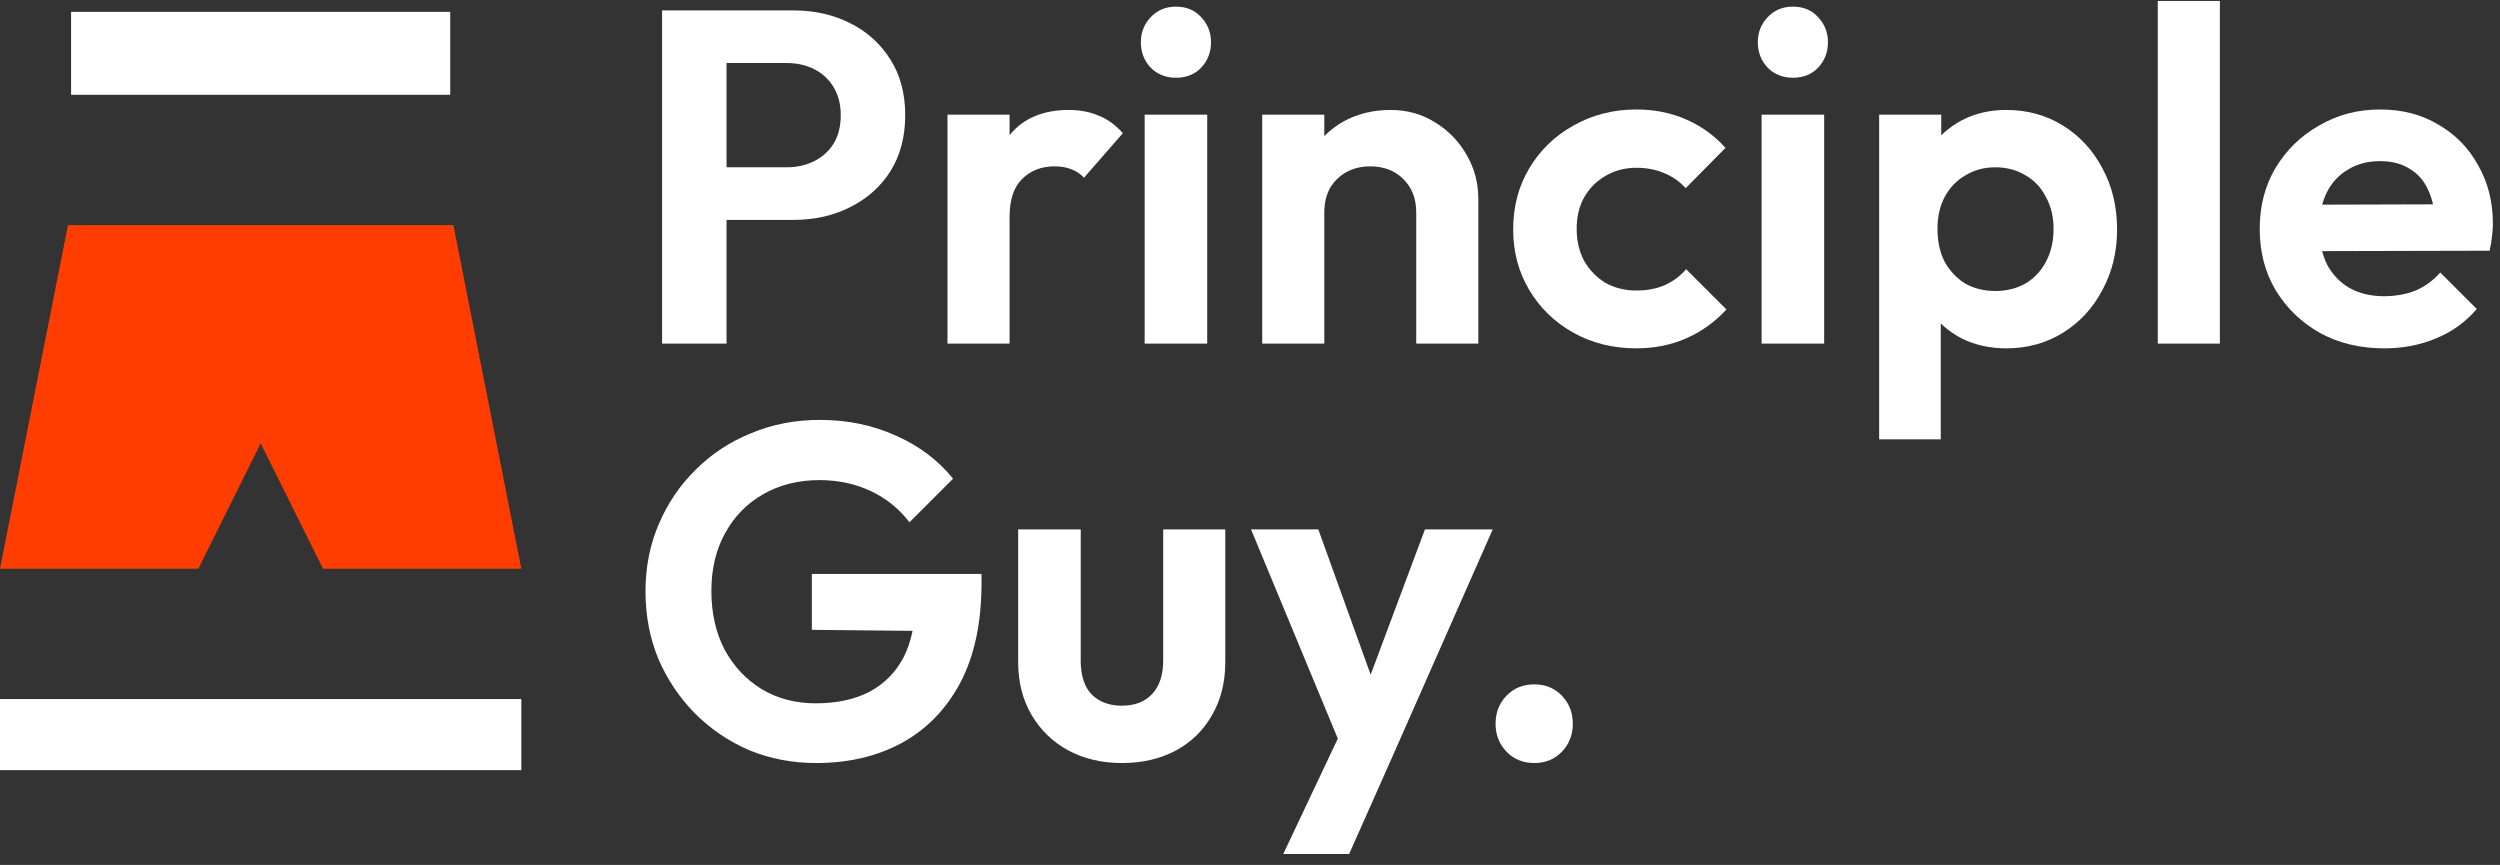 <svg xmlns="http://www.w3.org/2000/svg" width="211" height="73" viewBox="0 0 211 73" fill="none"><rect x="0" y="0" width="211" height="73" fill="#333333" stroke="none"/><path d="M59.88 18.56V14.12H66.4C67.253 14.12 68.027 13.947 68.72 13.6C69.413 13.253 69.96 12.76 70.36 12.12C70.76 11.453 70.96 10.653 70.96 9.72C70.96 8.813 70.76 8.027 70.36 7.36C69.96 6.693 69.413 6.187 68.72 5.84C68.027 5.493 67.253 5.32 66.4 5.32H59.88V0.88H66.96C68.747 0.88 70.347 1.24 71.76 1.96C73.2 2.68 74.333 3.707 75.16 5.04C75.987 6.347 76.4 7.907 76.4 9.72C76.4 11.533 75.987 13.107 75.16 14.44C74.333 15.747 73.2 16.76 71.76 17.48C70.347 18.2 68.747 18.56 66.96 18.56H59.88ZM55.88 29V0.88H61.32V29H55.88Z" fill="white"></path><path d="M79.968 29V9.68H85.208V29H79.968ZM85.208 18.32L83.168 16.96C83.408 14.587 84.102 12.72 85.248 11.36C86.395 9.973 88.048 9.28 90.208 9.28C91.142 9.28 91.982 9.44 92.728 9.76C93.475 10.053 94.155 10.547 94.768 11.24L91.488 15C91.195 14.68 90.835 14.44 90.408 14.28C90.008 14.12 89.542 14.04 89.008 14.04C87.888 14.04 86.968 14.4 86.248 15.12C85.555 15.813 85.208 16.88 85.208 18.32Z" fill="white"></path><path d="M96.609 29V9.68H101.889V29H96.609ZM99.249 6.56C98.396 6.56 97.689 6.28 97.129 5.72C96.569 5.133 96.289 4.413 96.289 3.56C96.289 2.733 96.569 2.027 97.129 1.44C97.689 0.853 98.396 0.56 99.249 0.56C100.129 0.56 100.836 0.853 101.369 1.44C101.929 2.027 102.209 2.733 102.209 3.56C102.209 4.413 101.929 5.133 101.369 5.72C100.836 6.28 100.129 6.56 99.249 6.56Z" fill="white"></path><path d="M119.531 29V17.92C119.531 16.773 119.171 15.84 118.451 15.12C117.731 14.4 116.798 14.04 115.651 14.04C114.904 14.04 114.238 14.2 113.651 14.52C113.064 14.84 112.598 15.293 112.251 15.88C111.931 16.467 111.771 17.147 111.771 17.92L109.731 16.88C109.731 15.36 110.051 14.04 110.691 12.92C111.358 11.773 112.264 10.88 113.411 10.24C114.584 9.6 115.904 9.28 117.371 9.28C118.784 9.28 120.051 9.64 121.171 10.36C122.291 11.053 123.171 11.973 123.811 13.12C124.451 14.24 124.771 15.453 124.771 16.76V29H119.531ZM106.531 29V9.68H111.771V29H106.531Z" fill="white"></path><path d="M138.112 29.4C136.139 29.4 134.365 28.96 132.792 28.08C131.219 27.2 129.979 26 129.072 24.48C128.165 22.96 127.712 21.253 127.712 19.36C127.712 17.44 128.165 15.72 129.072 14.2C129.979 12.68 131.219 11.48 132.792 10.6C134.392 9.693 136.165 9.24 138.112 9.24C139.632 9.24 141.032 9.52 142.312 10.08C143.592 10.64 144.699 11.44 145.632 12.48L142.272 15.88C141.765 15.32 141.152 14.893 140.432 14.6C139.739 14.307 138.965 14.16 138.112 14.16C137.152 14.16 136.285 14.387 135.512 14.84C134.765 15.267 134.165 15.867 133.712 16.64C133.285 17.387 133.072 18.28 133.072 19.32C133.072 20.333 133.285 21.24 133.712 22.04C134.165 22.813 134.765 23.427 135.512 23.88C136.285 24.307 137.152 24.52 138.112 24.52C138.992 24.52 139.779 24.373 140.472 24.08C141.192 23.76 141.805 23.307 142.312 22.72L145.712 26.12C144.725 27.187 143.592 28 142.312 28.56C141.032 29.12 139.632 29.4 138.112 29.4Z" fill="white"></path><path d="M148.679 29V9.68H153.959V29H148.679ZM151.319 6.56C150.466 6.56 149.759 6.28 149.199 5.72C148.639 5.133 148.359 4.413 148.359 3.56C148.359 2.733 148.639 2.027 149.199 1.44C149.759 0.853 150.466 0.56 151.319 0.56C152.199 0.56 152.906 0.853 153.439 1.44C153.999 2.027 154.279 2.733 154.279 3.56C154.279 4.413 153.999 5.133 153.439 5.72C152.906 6.28 152.199 6.56 151.319 6.56Z" fill="white"></path><path d="M169.321 29.4C167.935 29.4 166.681 29.12 165.561 28.56C164.441 27.973 163.548 27.187 162.881 26.2C162.215 25.213 161.855 24.08 161.801 22.8V15.96C161.855 14.68 162.215 13.547 162.881 12.56C163.575 11.547 164.468 10.747 165.561 10.16C166.681 9.573 167.935 9.28 169.321 9.28C171.108 9.28 172.708 9.72 174.121 10.6C175.535 11.48 176.641 12.68 177.441 14.2C178.268 15.72 178.681 17.44 178.681 19.36C178.681 21.253 178.268 22.96 177.441 24.48C176.641 26 175.535 27.2 174.121 28.08C172.708 28.96 171.108 29.4 169.321 29.4ZM158.601 37.08V9.68H163.841V14.76L162.961 19.44L163.801 24.12V37.08H158.601ZM168.401 24.56C169.361 24.56 170.215 24.347 170.961 23.92C171.708 23.467 172.281 22.853 172.681 22.08C173.108 21.28 173.321 20.36 173.321 19.32C173.321 18.307 173.108 17.413 172.681 16.64C172.281 15.84 171.708 15.227 170.961 14.8C170.215 14.347 169.361 14.12 168.401 14.12C167.468 14.12 166.628 14.347 165.881 14.8C165.135 15.227 164.548 15.84 164.121 16.64C163.721 17.413 163.521 18.307 163.521 19.32C163.521 20.36 163.721 21.28 164.121 22.08C164.548 22.853 165.121 23.467 165.841 23.92C166.588 24.347 167.441 24.56 168.401 24.56Z" fill="white"></path><path d="M182.117 29V0.08H187.357V29H182.117Z" fill="white"></path><path d="M201.24 29.4C199.213 29.4 197.413 28.973 195.84 28.12C194.266 27.24 193.013 26.04 192.08 24.52C191.173 23 190.72 21.267 190.72 19.32C190.72 17.4 191.16 15.693 192.04 14.2C192.946 12.68 194.173 11.48 195.72 10.6C197.266 9.693 198.986 9.24 200.88 9.24C202.746 9.24 204.386 9.667 205.8 10.52C207.24 11.347 208.36 12.493 209.16 13.96C209.986 15.4 210.4 17.04 210.4 18.88C210.4 19.227 210.373 19.587 210.32 19.96C210.293 20.307 210.226 20.707 210.12 21.16L193.88 21.2V17.28L207.68 17.24L205.56 18.88C205.506 17.733 205.293 16.773 204.92 16C204.573 15.227 204.053 14.64 203.36 14.24C202.693 13.813 201.866 13.6 200.88 13.6C199.84 13.6 198.933 13.84 198.16 14.32C197.386 14.773 196.786 15.427 196.36 16.28C195.96 17.107 195.76 18.093 195.76 19.24C195.76 20.413 195.973 21.44 196.4 22.32C196.853 23.173 197.493 23.84 198.32 24.32C199.146 24.773 200.106 25 201.2 25C202.186 25 203.08 24.84 203.88 24.52C204.68 24.173 205.373 23.667 205.96 23L209.04 26.08C208.106 27.173 206.96 28 205.6 28.56C204.266 29.12 202.813 29.4 201.24 29.4Z" fill="white"></path><path d="M68.88 64.4C66.88 64.4 65 64.04 63.24 63.32C61.507 62.573 59.973 61.533 58.64 60.2C57.333 58.867 56.307 57.333 55.56 55.6C54.84 53.84 54.48 51.947 54.48 49.92C54.48 47.867 54.853 45.973 55.6 44.24C56.347 42.48 57.387 40.947 58.72 39.64C60.053 38.307 61.613 37.28 63.4 36.56C65.187 35.813 67.12 35.44 69.2 35.44C71.52 35.44 73.653 35.88 75.6 36.76C77.547 37.613 79.16 38.827 80.44 40.4L76.76 44.08C75.88 42.933 74.787 42.053 73.48 41.44C72.173 40.827 70.733 40.52 69.16 40.52C67.373 40.52 65.787 40.92 64.4 41.72C63.04 42.493 61.973 43.587 61.2 45C60.427 46.387 60.04 48.013 60.04 49.88C60.04 51.747 60.413 53.4 61.16 54.84C61.933 56.253 62.973 57.36 64.28 58.16C65.613 58.96 67.133 59.36 68.84 59.36C70.6 59.36 72.107 59.04 73.36 58.4C74.613 57.733 75.573 56.773 76.24 55.52C76.907 54.24 77.24 52.68 77.24 50.84L80.8 53.28L68.52 53.16V48.44H82.84V49.2C82.84 52.56 82.24 55.373 81.04 57.64C79.84 59.88 78.187 61.573 76.08 62.72C74 63.84 71.6 64.4 68.88 64.4Z" fill="white"></path><path d="M94.693 64.4C92.986 64.4 91.466 64.04 90.133 63.32C88.826 62.6 87.799 61.6 87.053 60.32C86.306 59.04 85.933 57.56 85.933 55.88V44.68H91.213V55.76C91.213 56.56 91.346 57.253 91.613 57.84C91.879 58.4 92.279 58.827 92.813 59.12C93.346 59.413 93.973 59.56 94.693 59.56C95.786 59.56 96.639 59.227 97.253 58.56C97.866 57.893 98.173 56.96 98.173 55.76V44.68H103.413V55.88C103.413 57.587 103.039 59.08 102.293 60.36C101.573 61.64 100.546 62.64 99.213 63.36C97.906 64.053 96.4 64.4 94.693 64.4Z" fill="white"></path><path d="M113.666 64.16L105.586 44.68H111.266L116.626 59.56H114.706L120.266 44.68H125.986L117.386 64.16H113.666ZM108.306 72.08L114.186 59.64L117.386 64.16L113.866 72.08H108.306Z" fill="white"></path><path d="M129.506 64.4C128.546 64.4 127.759 64.08 127.146 63.44C126.533 62.8 126.226 62.013 126.226 61.08C126.226 60.147 126.533 59.36 127.146 58.72C127.759 58.08 128.546 57.76 129.506 57.76C130.439 57.76 131.213 58.08 131.826 58.72C132.439 59.36 132.746 60.147 132.746 61.08C132.746 62.013 132.439 62.8 131.826 63.44C131.213 64.08 130.439 64.4 129.506 64.4Z" fill="white"></path><path d="M38 8L6 8L6 1L38 1L38 8Z" fill="white"></path><path d="M44 65L0 65L-2.21289e-07 59L44 59L44 65Z" fill="white"></path><path d="M38.264 19L5.736 19L0 48H16.736L22 37.418L27.264 48L44 48L38.264 19Z" fill="#FF3D00"></path></svg>